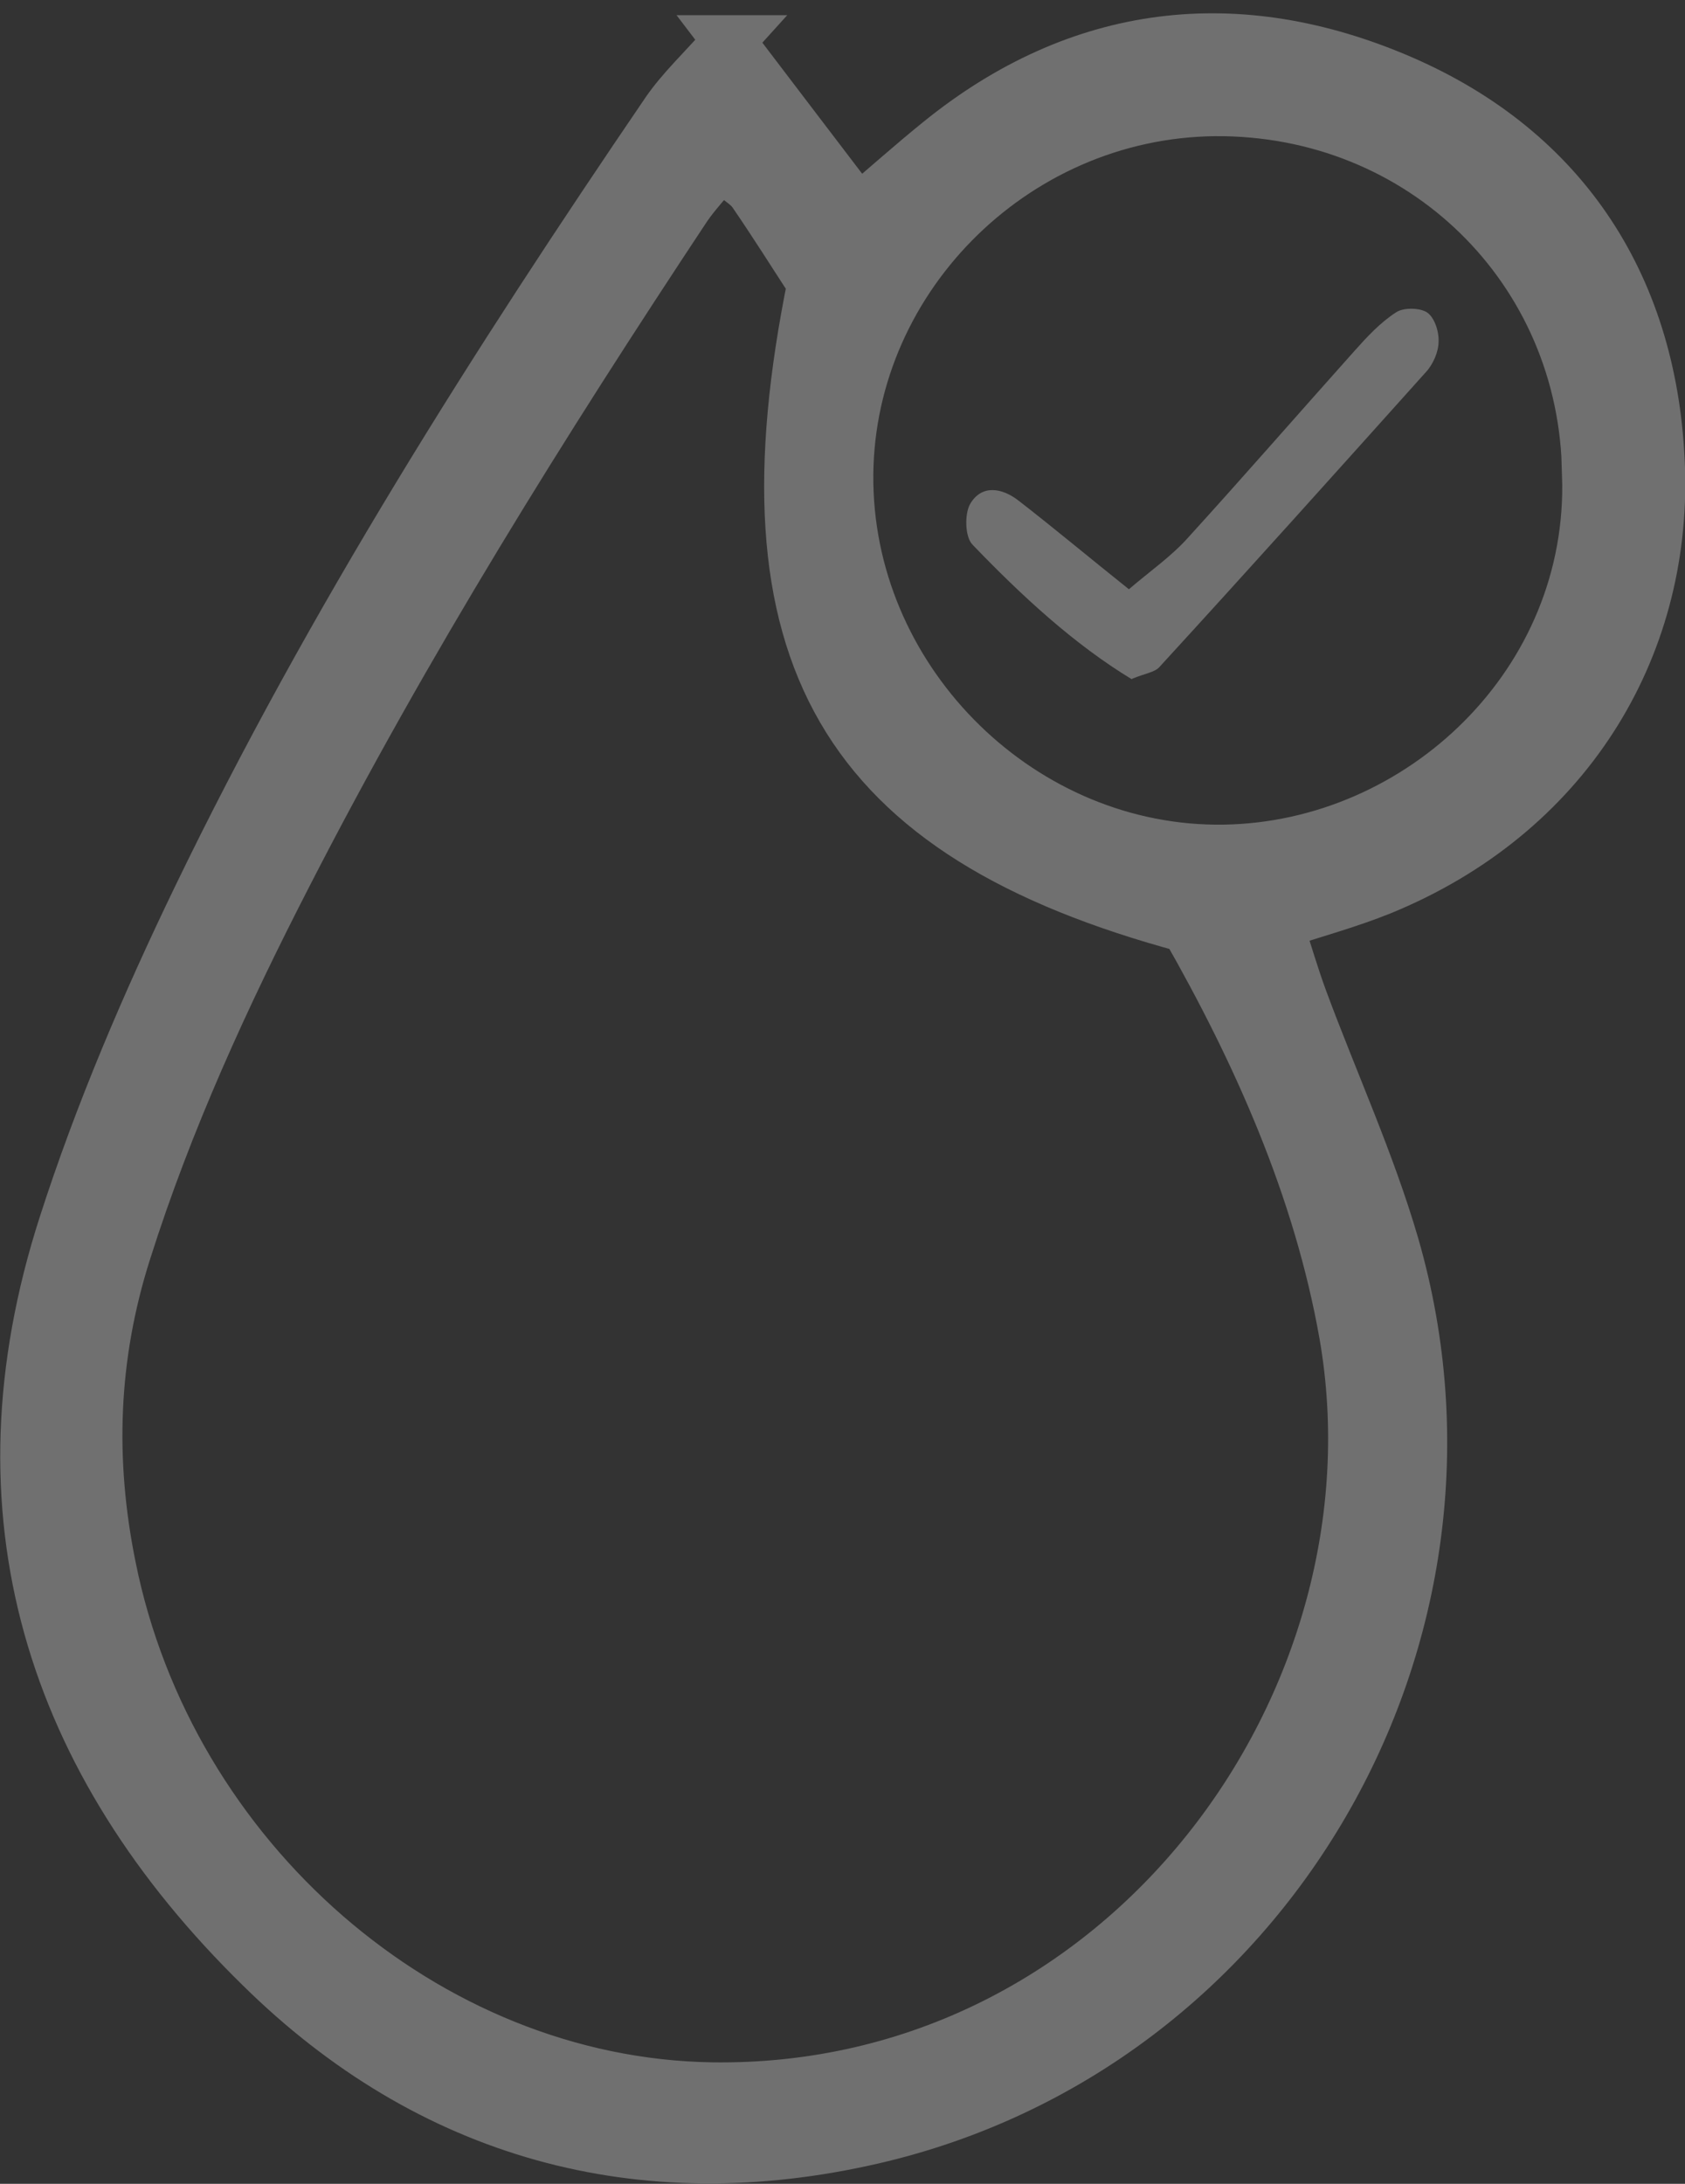 <?xml version="1.0" encoding="UTF-8"?><svg id="Layer_1" xmlns="http://www.w3.org/2000/svg" viewBox="0 0 33.3 43.14"><rect x="0" y="0" width="33.3" height="43.14" fill="#333333" stroke="none"/><defs><style>.cls-1{stroke:#fff;stroke-miterlimit:10;stroke-width:1.02px;}.cls-1,.cls-2{fill:#fff;}.cls-3{opacity:.3;}</style></defs><g class="cls-3"><path class="cls-1" d="m14.4.81c.96,1.26,1.72,2.26,2.56,3.36.58-.49,1.07-.93,1.59-1.35,2.79-2.27,5.92-2.61,9.13-1.23,3.27,1.41,4.99,4.14,5.11,7.66.12,3.58-1.85,6.83-5.5,8.32-.62.25-1.27.43-2.05.68.18.56.32,1.04.49,1.5.6,1.62,1.33,3.21,1.81,4.86,2.22,7.7-2.49,15.83-10.29,17.63-4.59,1.06-8.75-.09-12.09-3.38C1.01,34.8-.56,29.88,1.27,24.2c.71-2.21,1.64-4.38,2.65-6.47,2.63-5.44,5.86-10.53,9.26-15.52.29-.42.67-.78,1.23-1.4Zm-.17,2.44c-.3.37-.51.59-.68.84-2.83,4.27-5.54,8.61-7.88,13.17-1.24,2.41-2.37,4.87-3.19,7.46-.66,2.07-.73,4.13-.3,6.24,1.16,5.76,6.24,10.2,11.88,10.29,8.18.12,13.78-7.66,12.52-14.89-.51-2.89-1.72-5.58-3.13-8.05-6.81-1.83-8.87-5.39-7.38-12.71-.36-.55-.76-1.19-1.18-1.8-.12-.17-.33-.28-.66-.54Zm17.15,6.13c-.04-4.07-3.28-7.23-7.37-7.2-4.02.04-7.33,3.4-7.26,7.38.07,3.98,3.47,7.3,7.44,7.24,3.89-.06,7.33-3.31,7.19-7.42Z"/><path class="cls-2" d="m22.37,13.42c-1.14-.69-2.18-1.65-3.15-2.66-.15-.15-.16-.6-.05-.8.23-.4.64-.32.96-.07.71.55,1.39,1.12,2.18,1.75.42-.36.84-.65,1.17-1.02,1.11-1.22,2.19-2.46,3.29-3.69.25-.28.51-.56.82-.76.15-.1.47-.09.61,0,.15.1.24.38.23.58,0,.2-.11.45-.25.6-1.75,1.95-3.5,3.9-5.27,5.83-.09.1-.27.12-.54.23Z"/></g></svg>